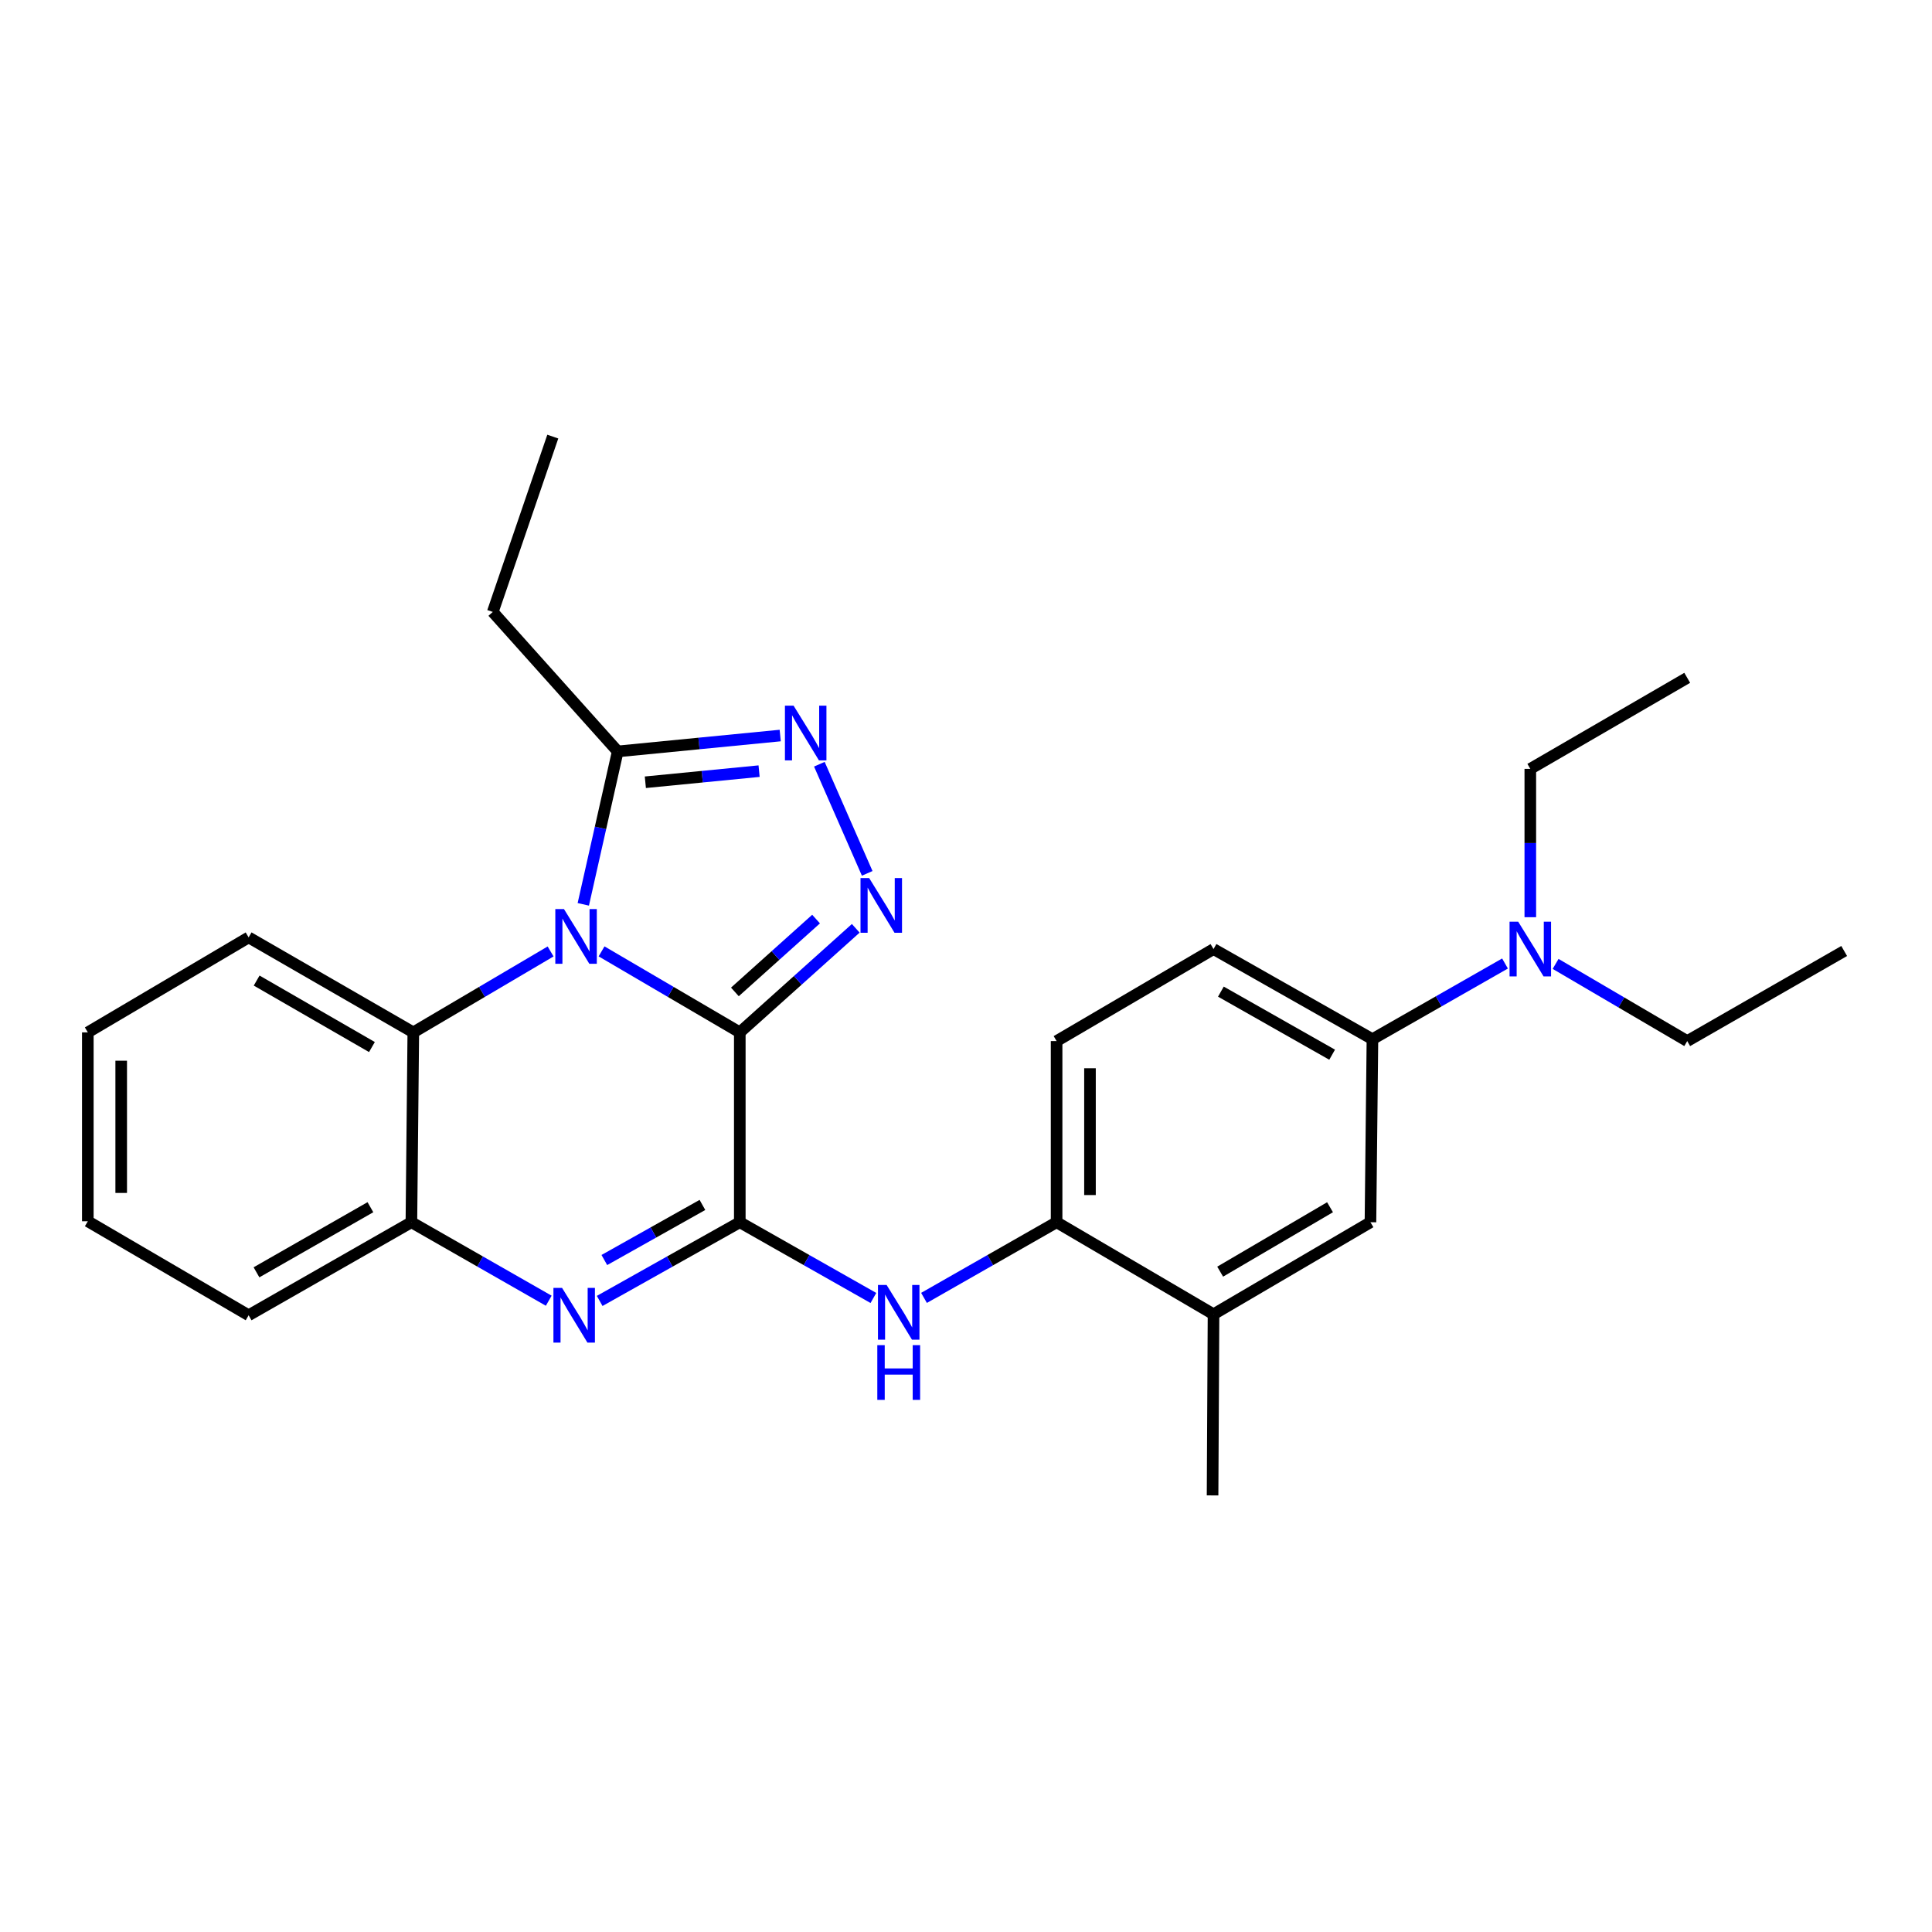 <?xml version='1.0' encoding='iso-8859-1'?>
<svg version='1.1' baseProfile='full'
              xmlns='http://www.w3.org/2000/svg'
                      xmlns:rdkit='http://www.rdkit.org/xml'
                      xmlns:xlink='http://www.w3.org/1999/xlink'
                  xml:space='preserve'
width='1000px' height='1000px' viewBox='0 0 1000 1000'>
<!-- END OF HEADER -->
<rect style='opacity:1.0;fill:#FFFFFF;stroke:none' width='1000' height='1000' x='0' y='0'> </rect>
<path class='bond-0' d='M 382.915,534.357 L 347.141,513.394' style='fill:none;fill-rule:evenodd;stroke:#000000;stroke-width:6px;stroke-linecap:butt;stroke-linejoin:miter;stroke-opacity:1' />
<path class='bond-0' d='M 347.141,513.394 L 311.366,492.431' style='fill:none;fill-rule:evenodd;stroke:#0000FF;stroke-width:6px;stroke-linecap:butt;stroke-linejoin:miter;stroke-opacity:1' />
<path class='bond-1' d='M 382.915,534.357 L 382.915,632.627' style='fill:none;fill-rule:evenodd;stroke:#000000;stroke-width:6px;stroke-linecap:butt;stroke-linejoin:miter;stroke-opacity:1' />
<path class='bond-2' d='M 382.915,534.357 L 412.928,507.425' style='fill:none;fill-rule:evenodd;stroke:#000000;stroke-width:6px;stroke-linecap:butt;stroke-linejoin:miter;stroke-opacity:1' />
<path class='bond-2' d='M 412.928,507.425 L 442.94,480.493' style='fill:none;fill-rule:evenodd;stroke:#0000FF;stroke-width:6px;stroke-linecap:butt;stroke-linejoin:miter;stroke-opacity:1' />
<path class='bond-2' d='M 380.379,513.417 L 401.387,494.564' style='fill:none;fill-rule:evenodd;stroke:#000000;stroke-width:6px;stroke-linecap:butt;stroke-linejoin:miter;stroke-opacity:1' />
<path class='bond-2' d='M 401.387,494.564 L 422.396,475.712' style='fill:none;fill-rule:evenodd;stroke:#0000FF;stroke-width:6px;stroke-linecap:butt;stroke-linejoin:miter;stroke-opacity:1' />
<path class='bond-5' d='M 301.911,468.084 L 310.821,428.509' style='fill:none;fill-rule:evenodd;stroke:#0000FF;stroke-width:6px;stroke-linecap:butt;stroke-linejoin:miter;stroke-opacity:1' />
<path class='bond-5' d='M 310.821,428.509 L 319.731,388.934' style='fill:none;fill-rule:evenodd;stroke:#000000;stroke-width:6px;stroke-linecap:butt;stroke-linejoin:miter;stroke-opacity:1' />
<path class='bond-6' d='M 284.986,492.47 L 249.456,513.413' style='fill:none;fill-rule:evenodd;stroke:#0000FF;stroke-width:6px;stroke-linecap:butt;stroke-linejoin:miter;stroke-opacity:1' />
<path class='bond-6' d='M 249.456,513.413 L 213.926,534.357' style='fill:none;fill-rule:evenodd;stroke:#000000;stroke-width:6px;stroke-linecap:butt;stroke-linejoin:miter;stroke-opacity:1' />
<path class='bond-3' d='M 382.915,632.627 L 346.652,652.995' style='fill:none;fill-rule:evenodd;stroke:#000000;stroke-width:6px;stroke-linecap:butt;stroke-linejoin:miter;stroke-opacity:1' />
<path class='bond-3' d='M 346.652,652.995 L 310.39,673.364' style='fill:none;fill-rule:evenodd;stroke:#0000FF;stroke-width:6px;stroke-linecap:butt;stroke-linejoin:miter;stroke-opacity:1' />
<path class='bond-3' d='M 363.574,623.672 L 338.19,637.93' style='fill:none;fill-rule:evenodd;stroke:#000000;stroke-width:6px;stroke-linecap:butt;stroke-linejoin:miter;stroke-opacity:1' />
<path class='bond-3' d='M 338.19,637.93 L 312.806,652.188' style='fill:none;fill-rule:evenodd;stroke:#0000FF;stroke-width:6px;stroke-linecap:butt;stroke-linejoin:miter;stroke-opacity:1' />
<path class='bond-7' d='M 382.915,632.627 L 417.492,652.229' style='fill:none;fill-rule:evenodd;stroke:#000000;stroke-width:6px;stroke-linecap:butt;stroke-linejoin:miter;stroke-opacity:1' />
<path class='bond-7' d='M 417.492,652.229 L 452.069,671.832' style='fill:none;fill-rule:evenodd;stroke:#0000FF;stroke-width:6px;stroke-linecap:butt;stroke-linejoin:miter;stroke-opacity:1' />
<path class='bond-4' d='M 448.864,452.052 L 424.099,395.563' style='fill:none;fill-rule:evenodd;stroke:#0000FF;stroke-width:6px;stroke-linecap:butt;stroke-linejoin:miter;stroke-opacity:1' />
<path class='bond-8' d='M 284.025,673.253 L 248.481,652.94' style='fill:none;fill-rule:evenodd;stroke:#0000FF;stroke-width:6px;stroke-linecap:butt;stroke-linejoin:miter;stroke-opacity:1' />
<path class='bond-8' d='M 248.481,652.94 L 212.937,632.627' style='fill:none;fill-rule:evenodd;stroke:#000000;stroke-width:6px;stroke-linecap:butt;stroke-linejoin:miter;stroke-opacity:1' />
<path class='bond-27' d='M 403.838,380.71 L 361.785,384.822' style='fill:none;fill-rule:evenodd;stroke:#0000FF;stroke-width:6px;stroke-linecap:butt;stroke-linejoin:miter;stroke-opacity:1' />
<path class='bond-27' d='M 361.785,384.822 L 319.731,388.934' style='fill:none;fill-rule:evenodd;stroke:#000000;stroke-width:6px;stroke-linecap:butt;stroke-linejoin:miter;stroke-opacity:1' />
<path class='bond-27' d='M 392.904,399.141 L 363.466,402.019' style='fill:none;fill-rule:evenodd;stroke:#0000FF;stroke-width:6px;stroke-linecap:butt;stroke-linejoin:miter;stroke-opacity:1' />
<path class='bond-27' d='M 363.466,402.019 L 334.029,404.897' style='fill:none;fill-rule:evenodd;stroke:#000000;stroke-width:6px;stroke-linecap:butt;stroke-linejoin:miter;stroke-opacity:1' />
<path class='bond-16' d='M 319.731,388.934 L 255.059,316.736' style='fill:none;fill-rule:evenodd;stroke:#000000;stroke-width:6px;stroke-linecap:butt;stroke-linejoin:miter;stroke-opacity:1' />
<path class='bond-17' d='M 213.926,534.357 L 128.692,485.198' style='fill:none;fill-rule:evenodd;stroke:#000000;stroke-width:6px;stroke-linecap:butt;stroke-linejoin:miter;stroke-opacity:1' />
<path class='bond-17' d='M 192.508,541.951 L 132.844,507.539' style='fill:none;fill-rule:evenodd;stroke:#000000;stroke-width:6px;stroke-linecap:butt;stroke-linejoin:miter;stroke-opacity:1' />
<path class='bond-28' d='M 213.926,534.357 L 212.937,632.627' style='fill:none;fill-rule:evenodd;stroke:#000000;stroke-width:6px;stroke-linecap:butt;stroke-linejoin:miter;stroke-opacity:1' />
<path class='bond-9' d='M 478.265,671.79 L 512.579,652.208' style='fill:none;fill-rule:evenodd;stroke:#0000FF;stroke-width:6px;stroke-linecap:butt;stroke-linejoin:miter;stroke-opacity:1' />
<path class='bond-9' d='M 512.579,652.208 L 546.894,632.627' style='fill:none;fill-rule:evenodd;stroke:#000000;stroke-width:6px;stroke-linecap:butt;stroke-linejoin:miter;stroke-opacity:1' />
<path class='bond-18' d='M 212.937,632.627 L 128.692,680.778' style='fill:none;fill-rule:evenodd;stroke:#000000;stroke-width:6px;stroke-linecap:butt;stroke-linejoin:miter;stroke-opacity:1' />
<path class='bond-18' d='M 191.726,624.848 L 132.754,658.553' style='fill:none;fill-rule:evenodd;stroke:#000000;stroke-width:6px;stroke-linecap:butt;stroke-linejoin:miter;stroke-opacity:1' />
<path class='bond-11' d='M 546.894,632.627 L 628.115,680.259' style='fill:none;fill-rule:evenodd;stroke:#000000;stroke-width:6px;stroke-linecap:butt;stroke-linejoin:miter;stroke-opacity:1' />
<path class='bond-14' d='M 546.894,632.627 L 546.894,538.859' style='fill:none;fill-rule:evenodd;stroke:#000000;stroke-width:6px;stroke-linecap:butt;stroke-linejoin:miter;stroke-opacity:1' />
<path class='bond-14' d='M 564.173,618.561 L 564.173,552.924' style='fill:none;fill-rule:evenodd;stroke:#000000;stroke-width:6px;stroke-linecap:butt;stroke-linejoin:miter;stroke-opacity:1' />
<path class='bond-10' d='M 710.373,537.88 L 628.115,491.236' style='fill:none;fill-rule:evenodd;stroke:#000000;stroke-width:6px;stroke-linecap:butt;stroke-linejoin:miter;stroke-opacity:1' />
<path class='bond-10' d='M 689.511,545.914 L 631.93,513.263' style='fill:none;fill-rule:evenodd;stroke:#000000;stroke-width:6px;stroke-linecap:butt;stroke-linejoin:miter;stroke-opacity:1' />
<path class='bond-13' d='M 710.373,537.88 L 744.682,518.294' style='fill:none;fill-rule:evenodd;stroke:#000000;stroke-width:6px;stroke-linecap:butt;stroke-linejoin:miter;stroke-opacity:1' />
<path class='bond-13' d='M 744.682,518.294 L 778.992,498.709' style='fill:none;fill-rule:evenodd;stroke:#0000FF;stroke-width:6px;stroke-linecap:butt;stroke-linejoin:miter;stroke-opacity:1' />
<path class='bond-29' d='M 710.373,537.88 L 709.346,632.627' style='fill:none;fill-rule:evenodd;stroke:#000000;stroke-width:6px;stroke-linecap:butt;stroke-linejoin:miter;stroke-opacity:1' />
<path class='bond-12' d='M 628.115,680.259 L 709.346,632.627' style='fill:none;fill-rule:evenodd;stroke:#000000;stroke-width:6px;stroke-linecap:butt;stroke-linejoin:miter;stroke-opacity:1' />
<path class='bond-12' d='M 631.559,658.209 L 688.421,624.866' style='fill:none;fill-rule:evenodd;stroke:#000000;stroke-width:6px;stroke-linecap:butt;stroke-linejoin:miter;stroke-opacity:1' />
<path class='bond-19' d='M 628.115,680.259 L 627.625,774.017' style='fill:none;fill-rule:evenodd;stroke:#000000;stroke-width:6px;stroke-linecap:butt;stroke-linejoin:miter;stroke-opacity:1' />
<path class='bond-20' d='M 805.178,498.913 L 839.241,518.886' style='fill:none;fill-rule:evenodd;stroke:#0000FF;stroke-width:6px;stroke-linecap:butt;stroke-linejoin:miter;stroke-opacity:1' />
<path class='bond-20' d='M 839.241,518.886 L 873.305,538.859' style='fill:none;fill-rule:evenodd;stroke:#000000;stroke-width:6px;stroke-linecap:butt;stroke-linejoin:miter;stroke-opacity:1' />
<path class='bond-21' d='M 792.084,474.744 L 792.084,436.355' style='fill:none;fill-rule:evenodd;stroke:#0000FF;stroke-width:6px;stroke-linecap:butt;stroke-linejoin:miter;stroke-opacity:1' />
<path class='bond-21' d='M 792.084,436.355 L 792.084,397.967' style='fill:none;fill-rule:evenodd;stroke:#000000;stroke-width:6px;stroke-linecap:butt;stroke-linejoin:miter;stroke-opacity:1' />
<path class='bond-15' d='M 546.894,538.859 L 628.115,491.236' style='fill:none;fill-rule:evenodd;stroke:#000000;stroke-width:6px;stroke-linecap:butt;stroke-linejoin:miter;stroke-opacity:1' />
<path class='bond-22' d='M 255.059,316.736 L 286.123,225.983' style='fill:none;fill-rule:evenodd;stroke:#000000;stroke-width:6px;stroke-linecap:butt;stroke-linejoin:miter;stroke-opacity:1' />
<path class='bond-25' d='M 128.692,485.198 L 45.455,534.357' style='fill:none;fill-rule:evenodd;stroke:#000000;stroke-width:6px;stroke-linecap:butt;stroke-linejoin:miter;stroke-opacity:1' />
<path class='bond-26' d='M 128.692,680.778 L 45.455,632.127' style='fill:none;fill-rule:evenodd;stroke:#000000;stroke-width:6px;stroke-linecap:butt;stroke-linejoin:miter;stroke-opacity:1' />
<path class='bond-24' d='M 873.305,538.859 L 954.545,492.234' style='fill:none;fill-rule:evenodd;stroke:#000000;stroke-width:6px;stroke-linecap:butt;stroke-linejoin:miter;stroke-opacity:1' />
<path class='bond-23' d='M 792.084,397.967 L 873.305,350.843' style='fill:none;fill-rule:evenodd;stroke:#000000;stroke-width:6px;stroke-linecap:butt;stroke-linejoin:miter;stroke-opacity:1' />
<path class='bond-30' d='M 45.455,534.357 L 45.455,632.127' style='fill:none;fill-rule:evenodd;stroke:#000000;stroke-width:6px;stroke-linecap:butt;stroke-linejoin:miter;stroke-opacity:1' />
<path class='bond-30' d='M 62.734,549.022 L 62.734,617.462' style='fill:none;fill-rule:evenodd;stroke:#000000;stroke-width:6px;stroke-linecap:butt;stroke-linejoin:miter;stroke-opacity:1' />
<path  class='atom-1' d='M 291.911 470.538
L 301.191 485.538
Q 302.111 487.018, 303.591 489.698
Q 305.071 492.378, 305.151 492.538
L 305.151 470.538
L 308.911 470.538
L 308.911 498.858
L 305.031 498.858
L 295.071 482.458
Q 293.911 480.538, 292.671 478.338
Q 291.471 476.138, 291.111 475.458
L 291.111 498.858
L 287.431 498.858
L 287.431 470.538
L 291.911 470.538
' fill='#0000FF'/>
<path  class='atom-3' d='M 449.88 454.488
L 459.16 469.488
Q 460.08 470.968, 461.56 473.648
Q 463.04 476.328, 463.12 476.488
L 463.12 454.488
L 466.88 454.488
L 466.88 482.808
L 463 482.808
L 453.04 466.408
Q 451.88 464.488, 450.64 462.288
Q 449.44 460.088, 449.08 459.408
L 449.08 482.808
L 445.4 482.808
L 445.4 454.488
L 449.88 454.488
' fill='#0000FF'/>
<path  class='atom-4' d='M 290.932 666.618
L 300.212 681.618
Q 301.132 683.098, 302.612 685.778
Q 304.092 688.458, 304.172 688.618
L 304.172 666.618
L 307.932 666.618
L 307.932 694.938
L 304.052 694.938
L 294.092 678.538
Q 292.932 676.618, 291.692 674.418
Q 290.492 672.218, 290.132 671.538
L 290.132 694.938
L 286.452 694.938
L 286.452 666.618
L 290.932 666.618
' fill='#0000FF'/>
<path  class='atom-5' d='M 410.762 365.261
L 420.042 380.261
Q 420.962 381.741, 422.442 384.421
Q 423.922 387.101, 424.002 387.261
L 424.002 365.261
L 427.762 365.261
L 427.762 393.581
L 423.882 393.581
L 413.922 377.181
Q 412.762 375.261, 411.522 373.061
Q 410.322 370.861, 409.962 370.181
L 409.962 393.581
L 406.282 393.581
L 406.282 365.261
L 410.762 365.261
' fill='#0000FF'/>
<path  class='atom-8' d='M 458.913 665.101
L 468.193 680.101
Q 469.113 681.581, 470.593 684.261
Q 472.073 686.941, 472.153 687.101
L 472.153 665.101
L 475.913 665.101
L 475.913 693.421
L 472.033 693.421
L 462.073 677.021
Q 460.913 675.101, 459.673 672.901
Q 458.473 670.701, 458.113 670.021
L 458.113 693.421
L 454.433 693.421
L 454.433 665.101
L 458.913 665.101
' fill='#0000FF'/>
<path  class='atom-8' d='M 454.093 696.253
L 457.933 696.253
L 457.933 708.293
L 472.413 708.293
L 472.413 696.253
L 476.253 696.253
L 476.253 724.573
L 472.413 724.573
L 472.413 711.493
L 457.933 711.493
L 457.933 724.573
L 454.093 724.573
L 454.093 696.253
' fill='#0000FF'/>
<path  class='atom-14' d='M 785.824 477.076
L 795.104 492.076
Q 796.024 493.556, 797.504 496.236
Q 798.984 498.916, 799.064 499.076
L 799.064 477.076
L 802.824 477.076
L 802.824 505.396
L 798.944 505.396
L 788.984 488.996
Q 787.824 487.076, 786.584 484.876
Q 785.384 482.676, 785.024 481.996
L 785.024 505.396
L 781.344 505.396
L 781.344 477.076
L 785.824 477.076
' fill='#0000FF'/>
</svg>
